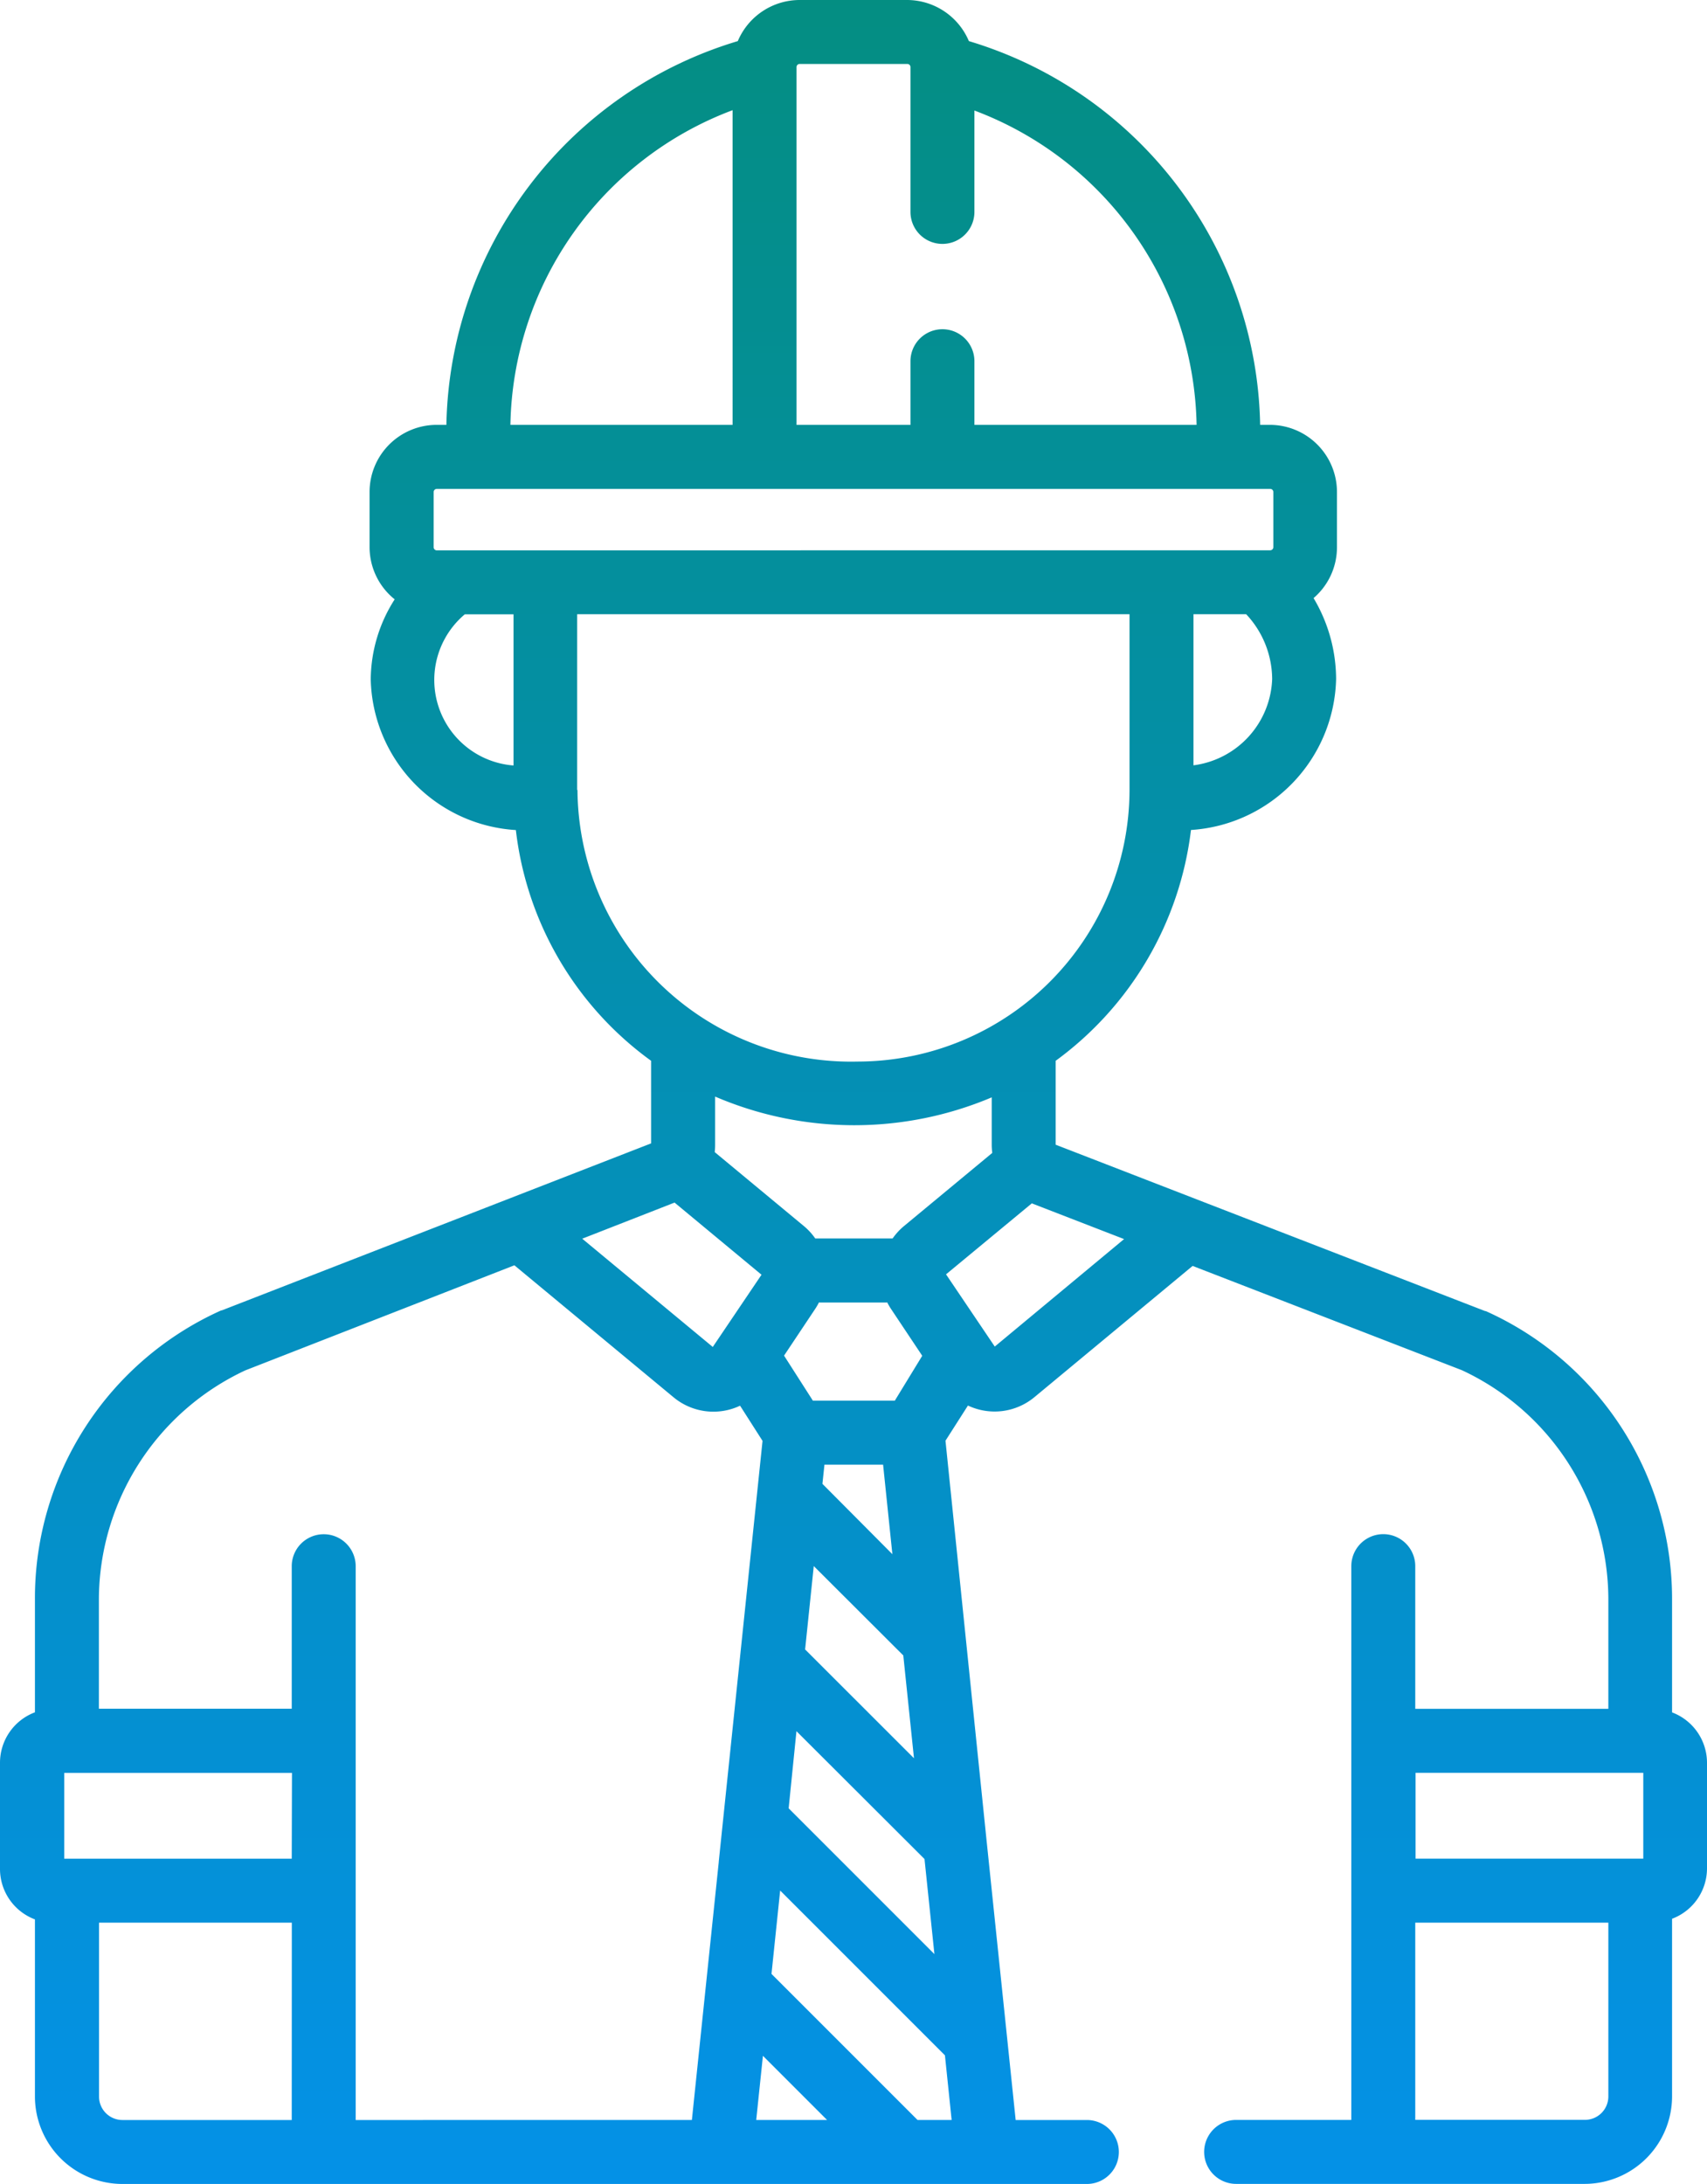 <svg xmlns="http://www.w3.org/2000/svg" xmlns:xlink="http://www.w3.org/1999/xlink" width="21.889" height="28" viewBox="0 0 21.889 28">
  <defs>
    <linearGradient id="linear-gradient" x1="0.5" x2="0.5" y2="1" gradientUnits="objectBoundingBox">
      <stop offset="0" stop-color="#048e81"/>
      <stop offset="1" stop-color="#0491e8"/>
    </linearGradient>
  </defs>
  <g id="businessman" transform="translate(-55.876)">
    <path id="Path_48233" data-name="Path 48233" d="M77.317,21.951V20.5a4.043,4.043,0,0,0-2.389-3.691l-.008,0-3.682-1.426-1.825-.707V13.6a4.3,4.3,0,0,0,1.735-2.959,1.988,1.988,0,0,0,1.861-1.936,2.039,2.039,0,0,0-.289-1.037.858.858,0,0,0,.3-.655V6.307a.861.861,0,0,0-.86-.86h-.125A5.239,5.239,0,0,0,68.3.527.862.862,0,0,0,67.511,0H66.13a.862.862,0,0,0-.793.527A5.239,5.239,0,0,0,61.6,5.447h-.125a.861.861,0,0,0-.86.86v.707a.859.859,0,0,0,.322.67,1.925,1.925,0,0,0-.307,1.027,1.982,1.982,0,0,0,1.861,1.931A4.256,4.256,0,0,0,64.225,13.6v1.059L58.72,16.8l-.007,0A4.043,4.043,0,0,0,56.324,20.5v1.453a.691.691,0,0,0-.448.646v1.363a.691.691,0,0,0,.448.646v2.273A1.123,1.123,0,0,0,57.446,28H69.813a.41.41,0,1,0,0-.82H68.9l-.372-3.573h0L68,18.471l.288-.451a.8.8,0,0,0,.852-.107l2.029-1.683,3.453,1.337A3.247,3.247,0,0,1,76.5,20.5v1.408H74.024V20.079a.41.41,0,0,0-.82,0v7.1H71.727a.41.41,0,0,0,0,.82h4.468a1.123,1.123,0,0,0,1.122-1.122V24.6a.691.691,0,0,0,.448-.646V22.6a.691.691,0,0,0-.448-.646ZM71.18,9.812V7.875h.676a1.223,1.223,0,0,1,.333.831A1.158,1.158,0,0,1,71.18,9.812ZM66.09.867s0,0,0-.007a.04.04,0,0,1,.04-.04h1.381a.04.04,0,0,1,.04.04s0,0,0,0V2.717a.41.41,0,1,0,.82,0v-1.3A4.391,4.391,0,0,1,71.22,5.447H68.371V4.631a.41.41,0,1,0-.82,0v.816H66.09Zm-.82.547V5.447H62.421a4.392,4.392,0,0,1,2.848-4.034Zm-2.809,8.4a1.1,1.1,0,0,1-.625-1.938h.625Zm-.984-2.758a.04.04,0,0,1-.04-.04V6.308a.04.04,0,0,1,.04-.04H72.164a.04.04,0,0,1,.04.04v.707a.04.04,0,0,1-.04.04Zm1.8,3.072V7.875H70.36v2.252a3.49,3.49,0,0,1-3.479,3.483h-.007A3.508,3.508,0,0,1,63.281,10.127Zm1.249,5.29,1.115.925-.625.926-1.674-1.388ZM59.617,27.18H57.446a.3.3,0,0,1-.3-.3V24.65h2.472Zm0-3.35H56.7v-1.1h2.92Zm5.476.039-.345,3.311H60.437v-7.1a.41.41,0,1,0-.82,0v1.827H57.144V20.5a3.253,3.253,0,0,1,1.878-2.931l3.45-1.347,2.042,1.693a.8.8,0,0,0,.852.107l.288.451-.562,5.4Zm.48,3.311.086-.823.823.823Zm2.506,0h-.437l-1.873-1.873.111-1.069,2.113,2.113Zm-.62-5.956.137,1.318L66.2,21.147l.111-1.069Zm-1.037-2.2.026-.246H67.2l.119,1.148Zm1.309,4.81.127,1.219-1.869-1.869.1-.989Zm-.381-5.876H66.3l-.37-.578.4-.6,0,0a.816.816,0,0,0,.044-.075l0-.006h.882l0,.005a.821.821,0,0,0,.046.078l.4.6Zm.118-2.239a.807.807,0,0,0-.146.159h-.992a.8.8,0,0,0-.146-.159l-1.143-.948a.867.867,0,0,0,.005-.093v-.619a4.525,4.525,0,0,0,3.547.01v.612a.826.826,0,0,0,.007.1Zm1.164,1.545-.625-.926,1.1-.91,0,0,1.183.458ZM76.5,26.878a.3.3,0,0,1-.3.3H74.024V24.65H76.5Zm.448-3.049h-2.92v-1.1h2.92v1.1Z" fill="url(#linear-gradient)"/>
  </g>
</svg>
